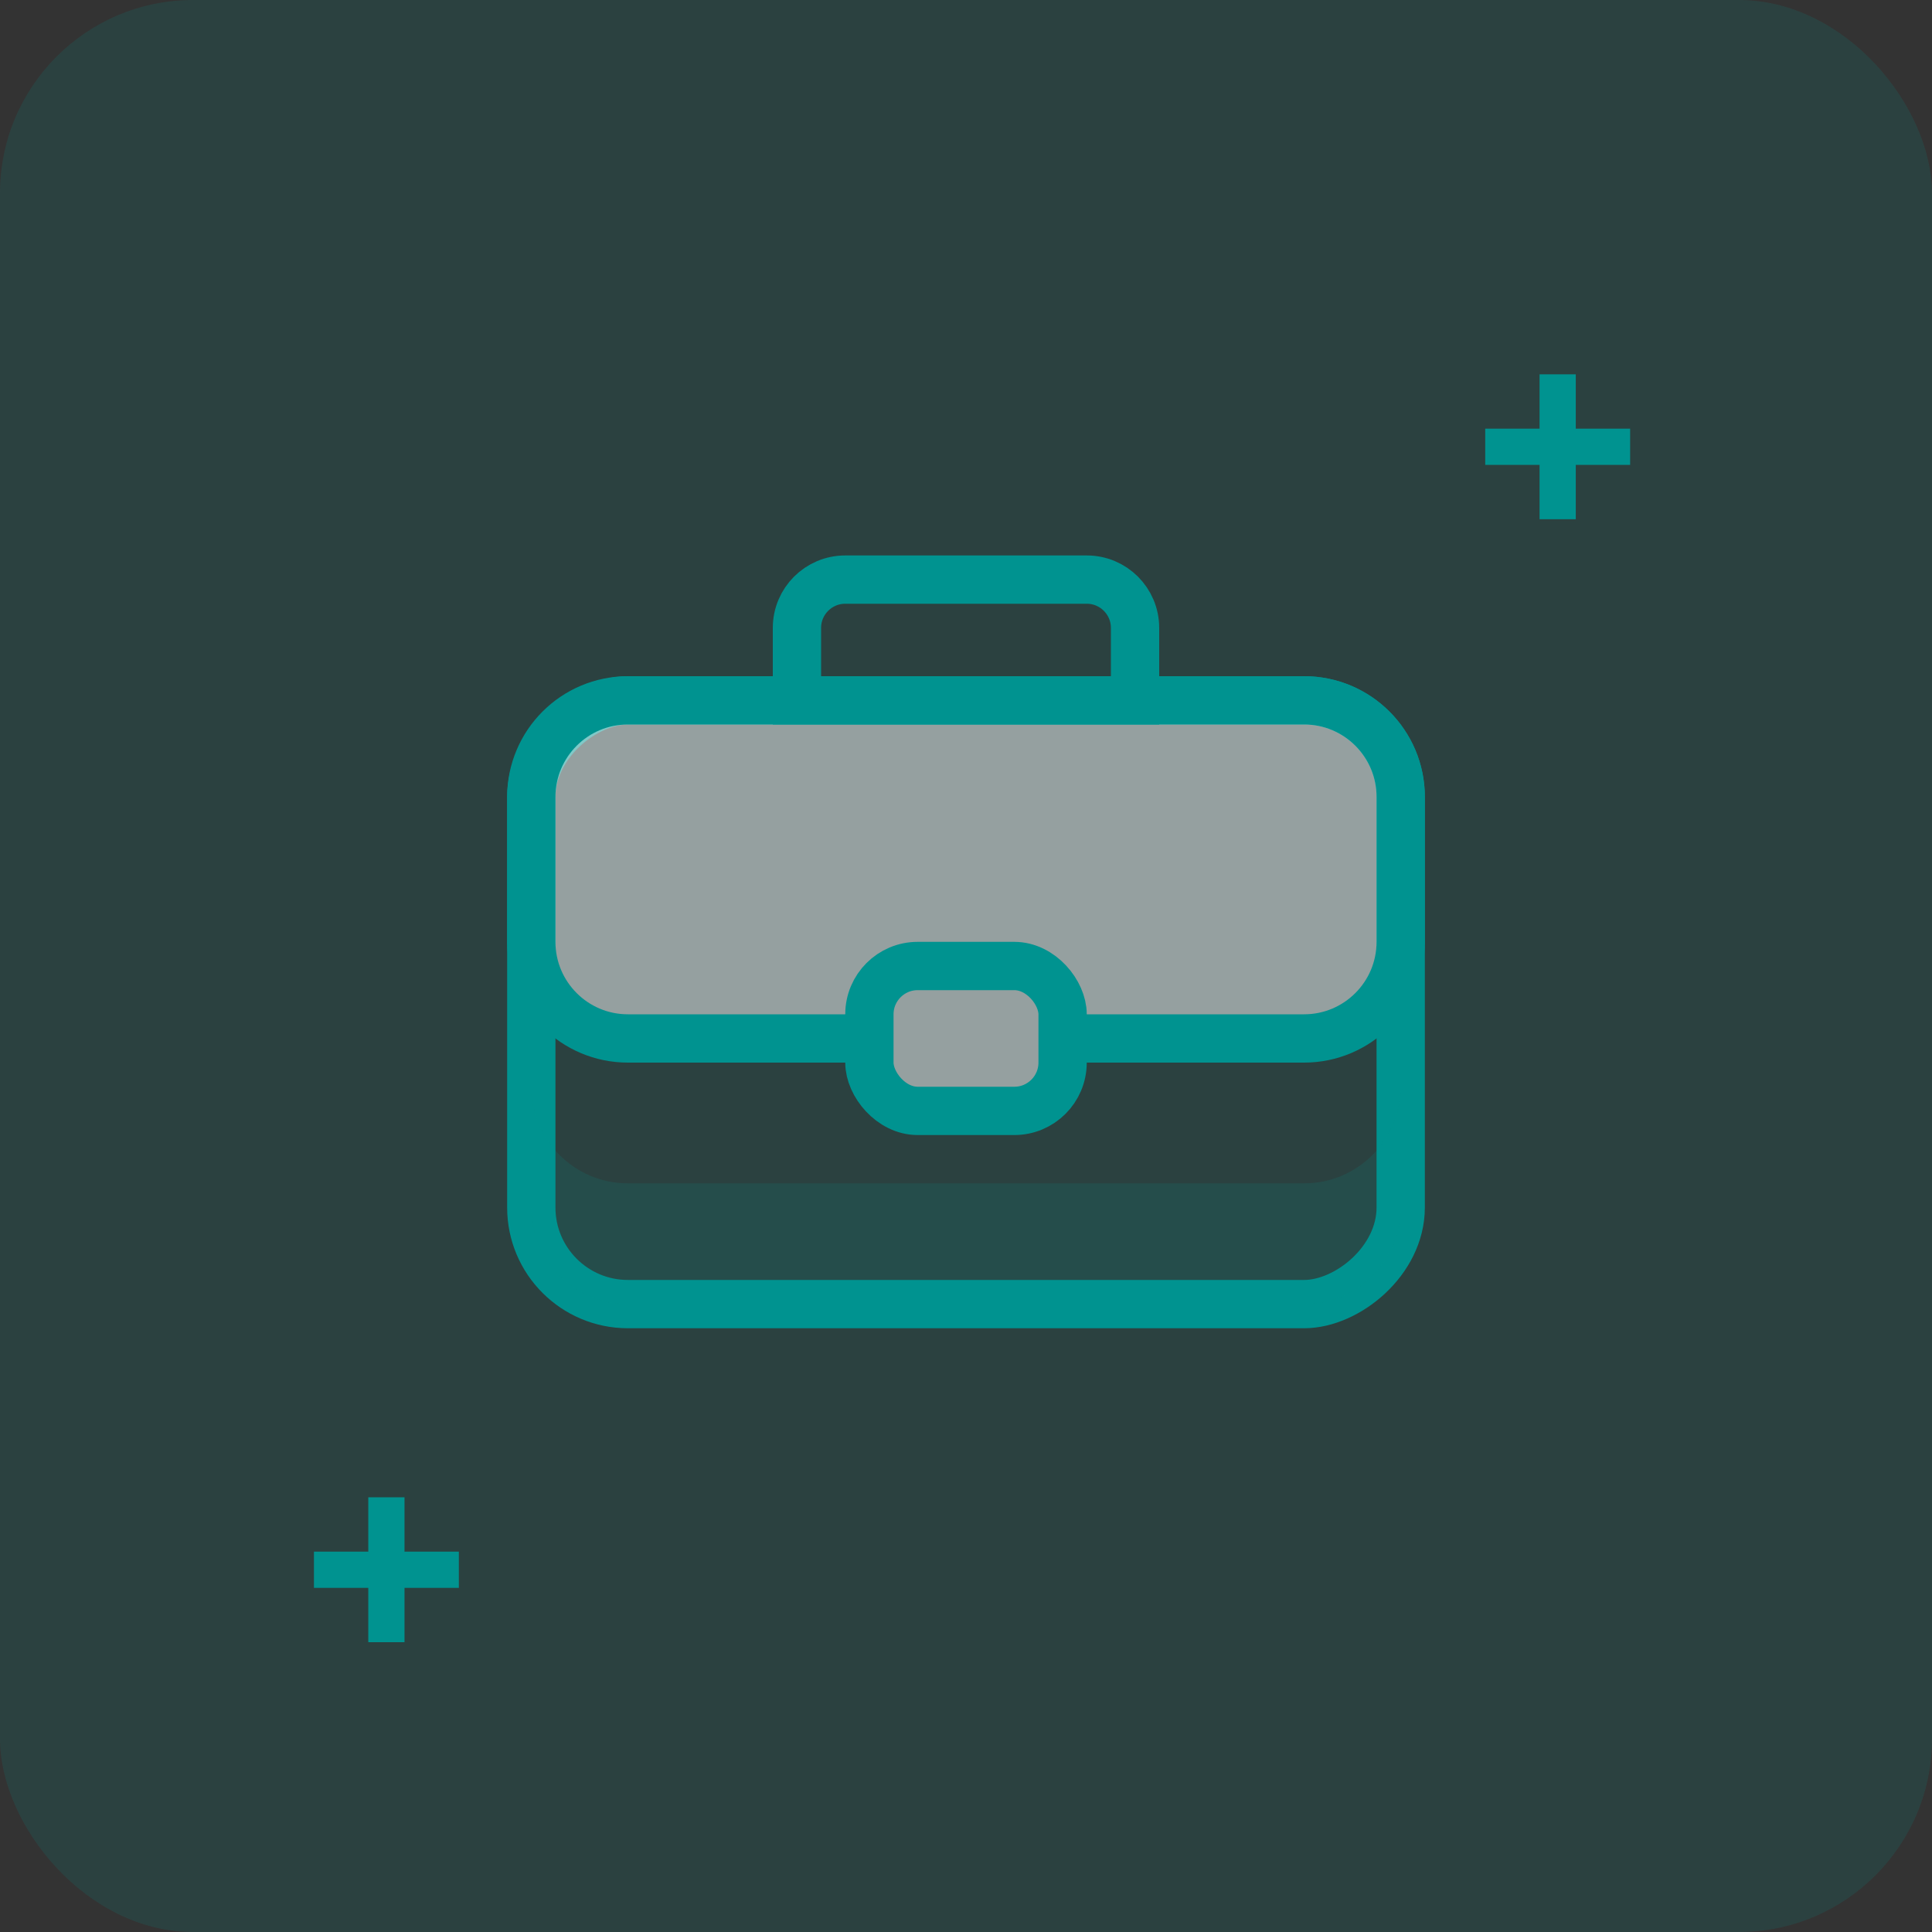 <svg width="80" height="80" viewBox="0 0 80 80" fill="none" xmlns="http://www.w3.org/2000/svg">
<rect x="0" y="0" width="80" height="80" fill="#333333" stroke="none"/>
<rect opacity="0.15" width="80" height="80" rx="8" fill="#009390"/>
<path d="M64.5 15.5V21.5" stroke="#009390" stroke-width="1.5"/>
<path d="M16 62V68" stroke="#009390" stroke-width="1.5"/>
<path d="M67.5 18.5L61.5 18.5" stroke="#009390" stroke-width="1.5"/>
<path d="M19 65L13 65" stroke="#009390" stroke-width="1.5"/>
<rect x="58" y="29" width="25" height="36" rx="4" transform="rotate(90 58 29)" stroke="#009390" stroke-width="2"/>
<path opacity="0.15" fill-rule="evenodd" clip-rule="evenodd" d="M22 45V50C22 52.209 23.791 54 26 54L54 54C56.209 54 58 52.209 58 50V45C58 47.209 56.209 49 54 49L26 49C23.791 49 22 47.209 22 45Z" fill="#009390"/>
<path opacity="0.5" fill-rule="evenodd" clip-rule="evenodd" d="M58 33V39C58 41.209 56.209 43 54 43H44V44C44 45.105 43.105 46 42 46H38C36.895 46 36 45.105 36 44L36 43H26C23.791 43 22 41.209 22 39V33C22 30.791 23.791 29 26 29H54C56.209 29 58 30.791 58 33Z" fill="white"/>
<path d="M36 43L26 43C23.791 43 22 41.209 22 39L22 33C22 30.791 23.791 29 26 29L54 29C56.209 29 58 30.791 58 33L58 39C58 41.209 56.209 43 54 43L44 43" stroke="#009390" stroke-width="2"/>
<path d="M45 24C46.105 24 47 24.895 47 26L47 29L33 29L33 26C33 24.895 33.895 24 35 24L45 24Z" stroke="#009390" stroke-width="2"/>
<rect x="36" y="40" width="8" height="6" rx="2" stroke="#009390" stroke-width="2"/>
</svg>
